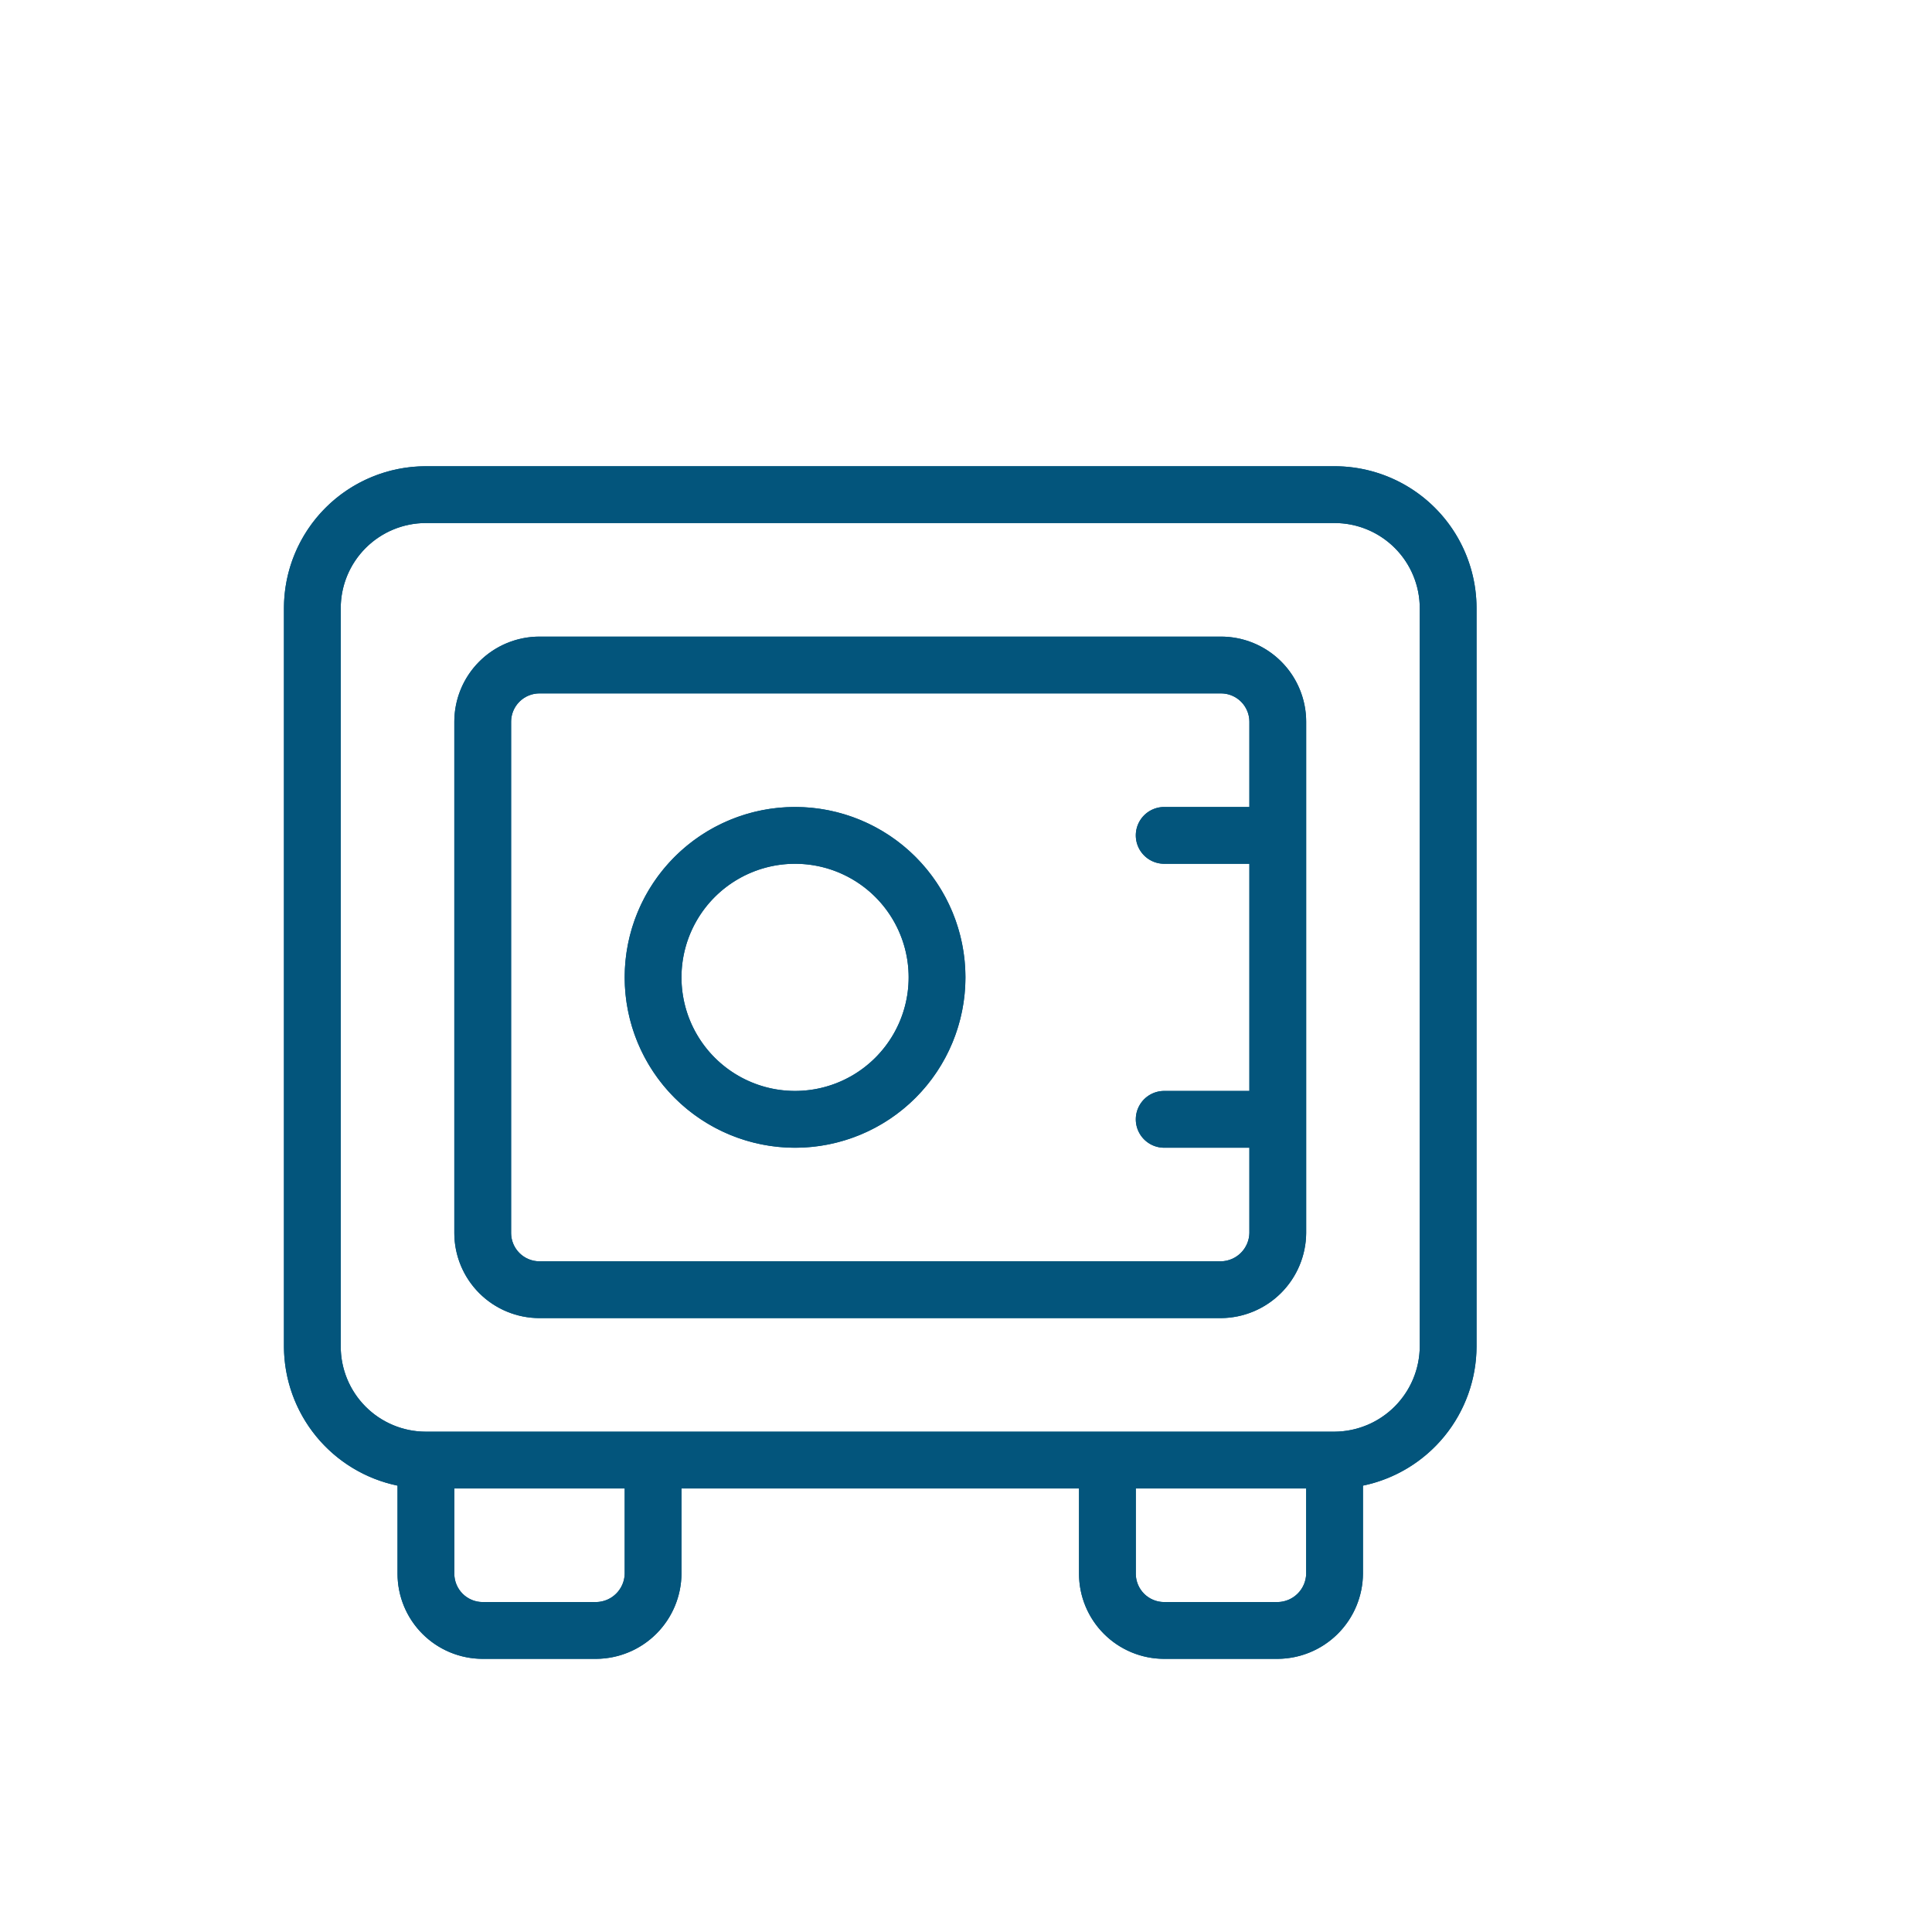 <svg xmlns="http://www.w3.org/2000/svg" overflow="hidden" viewBox="0 0 34.02 34.02"><defs><clipPath id="a"><path fill="#02557D" d="M22 20.21h-1.5a.5.5 0 0 1 0-1H22v-4h-1.5a.5.5 0 0 1 0-1H22v-1.5a.5.5 0 0 0-.5-.5h-12a.5.5 0 0 0-.5.5v9a.5.5 0 0 0 .5.5h12a.51.51 0 0 0 .5-.5v-1.5zm-3 6h-7v1.5a1.51 1.51 0 0 1-1.5 1.5h-2a1.5 1.5 0 0 1-1.5-1.5v-1.55a2.51 2.51 0 0 1-2-2.45v-13a2.5 2.5 0 0 1 2.5-2.5h16a2.5 2.5 0 0 1 2.5 2.5v13a2.51 2.51 0 0 1-2 2.45v1.55a1.51 1.51 0 0 1-1.5 1.5h-2a1.5 1.5 0 0 1-1.5-1.5v-1.5zm-11.5-1h16a1.51 1.51 0 0 0 1.5-1.5v-13a1.5 1.5 0 0 0-1.5-1.5h-16a1.5 1.5 0 0 0-1.5 1.5v13a1.5 1.5 0 0 0 1.5 1.5zm2-14h12a1.5 1.5 0 0 1 1.5 1.5v9a1.51 1.51 0 0 1-1.5 1.5h-12a1.5 1.5 0 0 1-1.5-1.5v-9a1.5 1.5 0 0 1 1.5-1.5zm4.5 9a3 3 0 1 1 0-6 3 3 0 0 1 0 6zm0-1a2 2 0 1 0 0-4 2 2 0 0 0 0 4zm-3 7H8v1.5a.5.5 0 0 0 .5.5h2a.51.51 0 0 0 .5-.5v-1.5zm12 0h-3v1.5a.5.5 0 0 0 .5.5h2a.51.51 0 0 0 .5-.5v-1.5z"/></clipPath></defs><path fill="#03557C" d="M22 20.21h-1.5a.5.5 0 0 1 0-1H22v-4h-1.5a.5.5 0 0 1 0-1H22v-1.5a.5.5 0 0 0-.5-.5h-12a.5.5 0 0 0-.5.5v9a.5.5 0 0 0 .5.5h12a.51.51 0 0 0 .5-.5v-1.5zm-3 6h-7v1.5a1.51 1.51 0 0 1-1.5 1.5h-2a1.5 1.5 0 0 1-1.5-1.5v-1.55a2.51 2.51 0 0 1-2-2.45v-13a2.5 2.5 0 0 1 2.5-2.5h16a2.5 2.5 0 0 1 2.5 2.5v13a2.51 2.51 0 0 1-2 2.45v1.55a1.51 1.51 0 0 1-1.5 1.5h-2a1.5 1.5 0 0 1-1.5-1.5v-1.5zm-11.5-1h16a1.51 1.51 0 0 0 1.5-1.5v-13a1.5 1.5 0 0 0-1.5-1.5h-16a1.5 1.5 0 0 0-1.5 1.5v13a1.5 1.5 0 0 0 1.5 1.5zm2-14h12a1.5 1.5 0 0 1 1.5 1.5v9a1.51 1.51 0 0 1-1.5 1.5h-12a1.5 1.5 0 0 1-1.5-1.5v-9a1.5 1.5 0 0 1 1.5-1.5zm4.5 9a3 3 0 1 1 0-6 3 3 0 0 1 0 6zm0-1a2 2 0 1 0 0-4 2 2 0 0 0 0 4zm-3 7H8v1.5a.5.5 0 0 0 .5.5h2a.51.51 0 0 0 .5-.5v-1.5zm12 0h-3v1.5a.5.5 0 0 0 .5.5h2a.51.51 0 0 0 .5-.5v-1.5z"/><g clip-path="url(#a)"><path fill="#03557C" d="M-.05 3.21h31v31h-31z"/></g></svg>